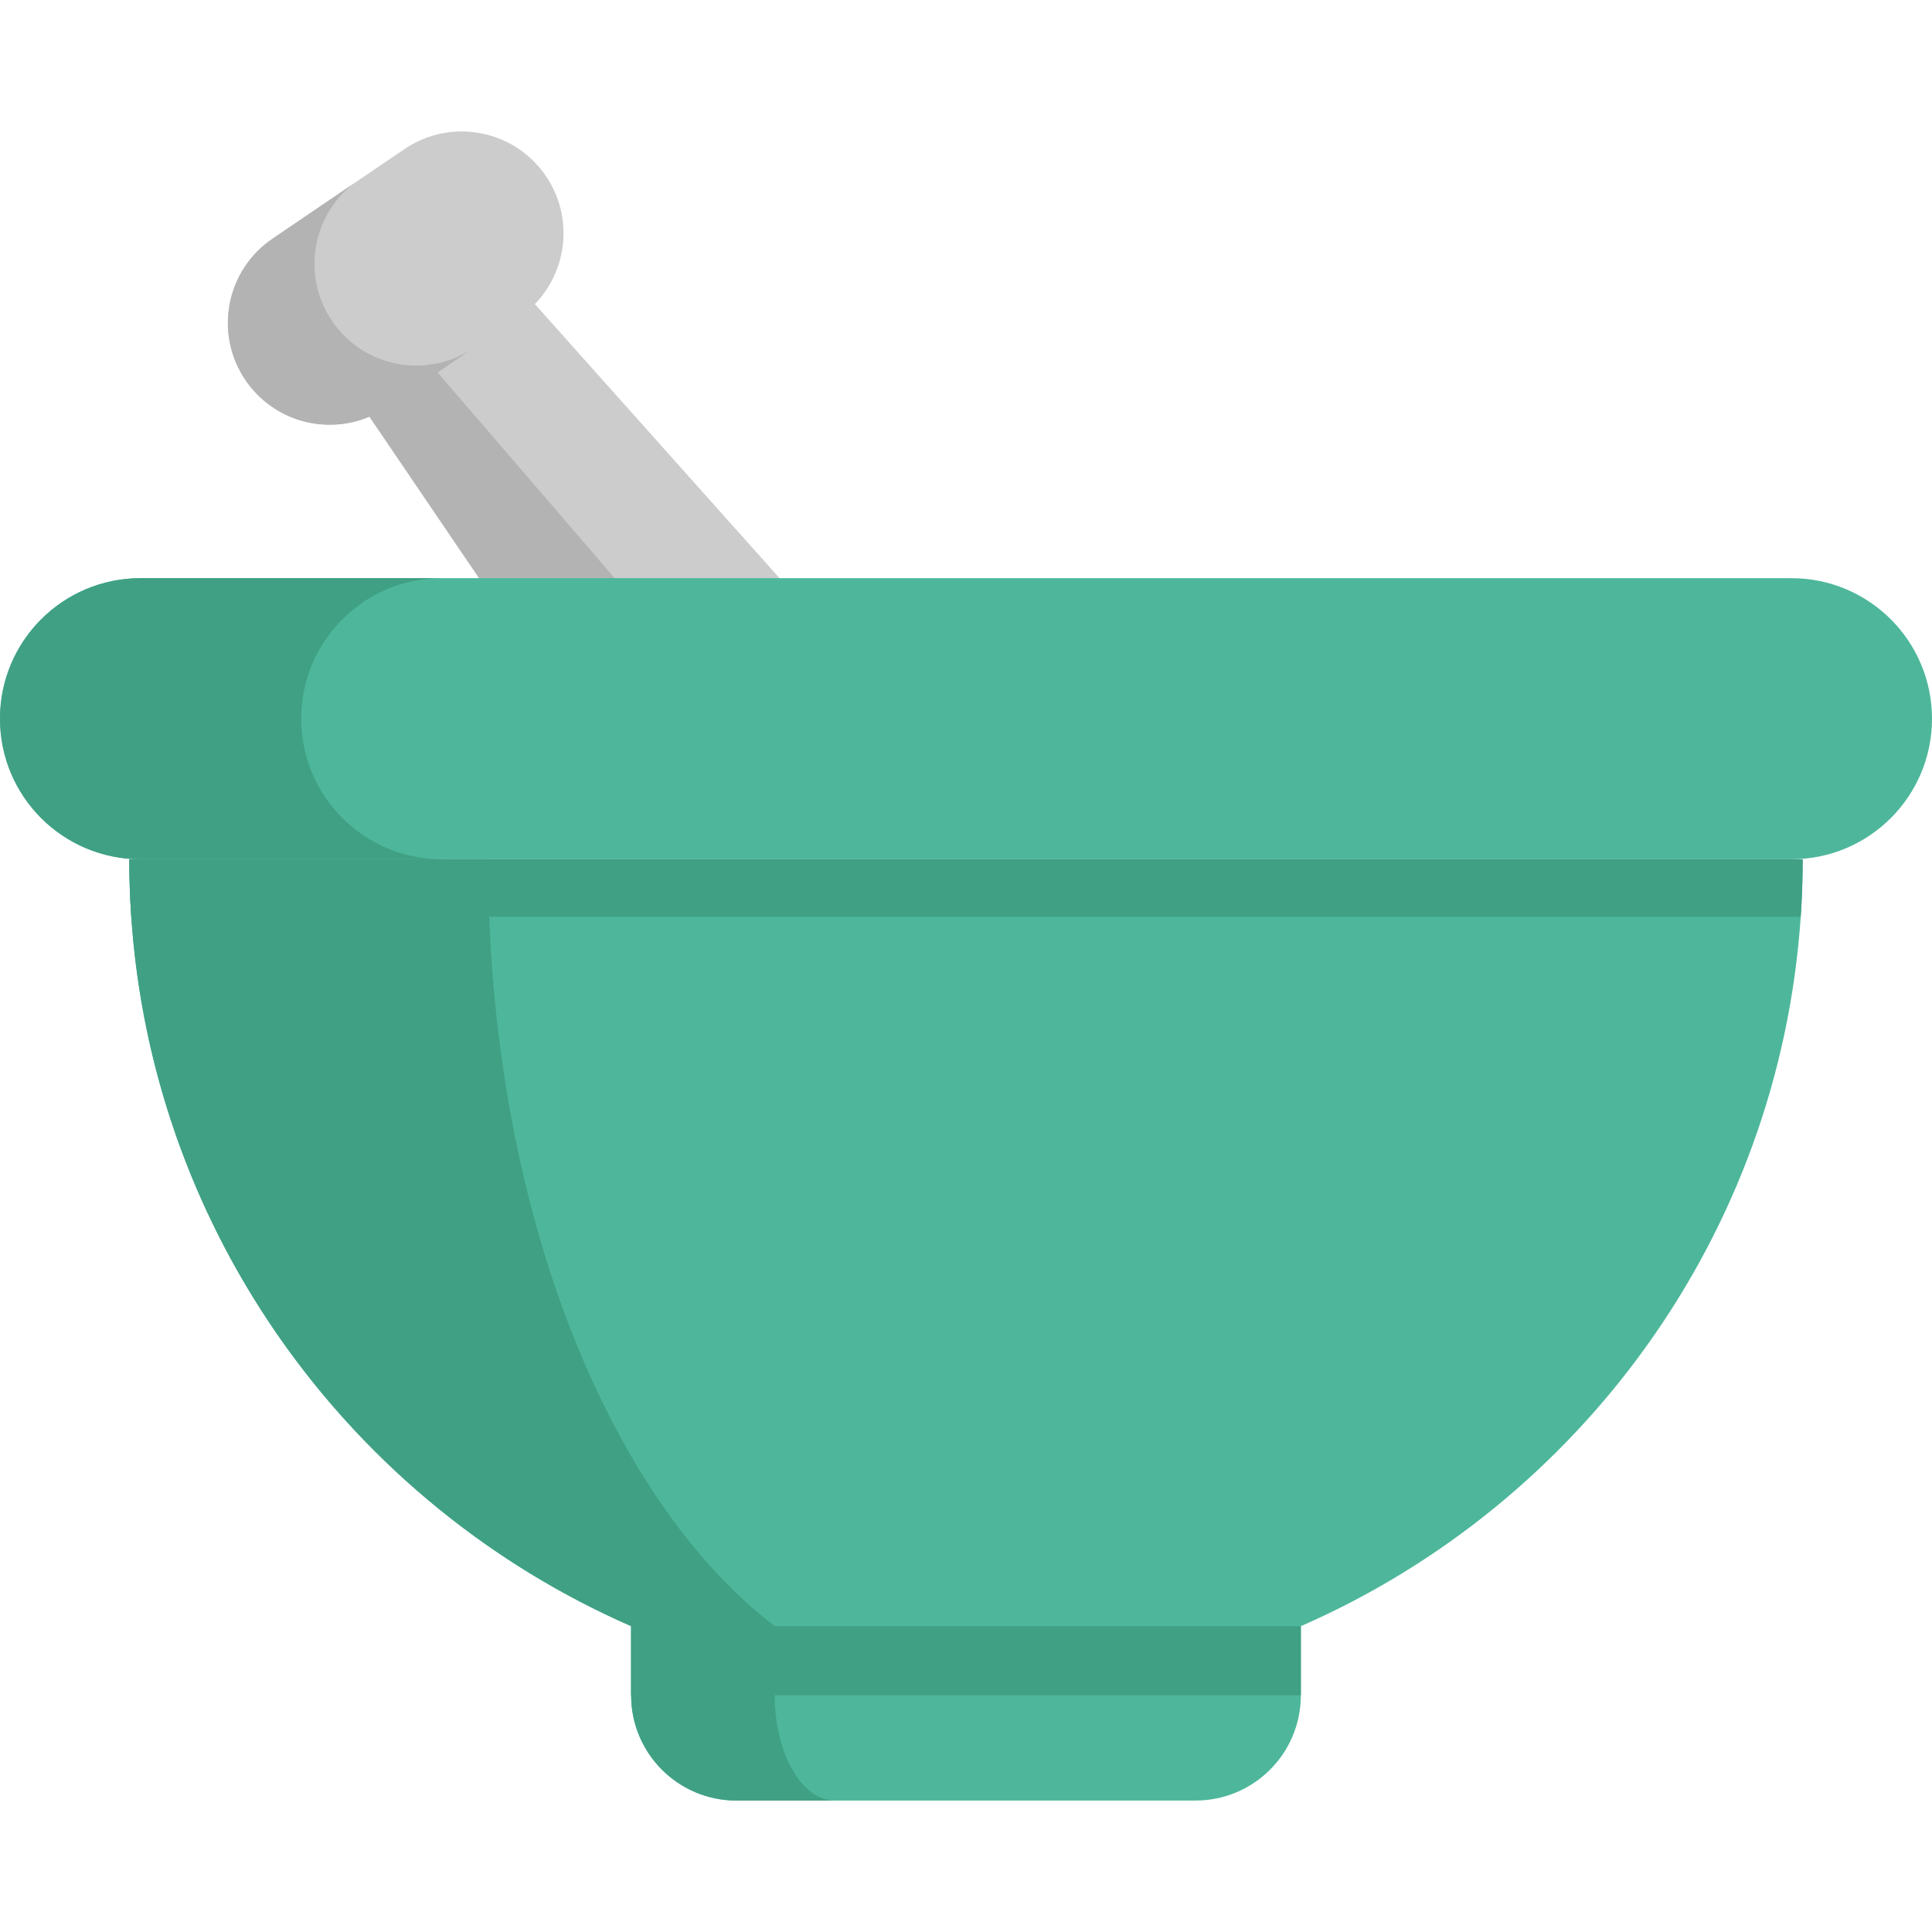 <?xml version="1.0" encoding="iso-8859-1"?>
<!-- Generator: Adobe Illustrator 19.0.0, SVG Export Plug-In . SVG Version: 6.00 Build 0)  -->
<svg version="1.1" id="Layer_1" xmlns="http://www.w3.org/2000/svg" xmlns:xlink="http://www.w3.org/1999/xlink" x="0px" y="0px"
	 viewBox="0 0 512 512" style="enable-background:new 0 0 512 512;" xml:space="preserve">
<path style="fill:#CCCCCC;" d="M211.828,159.094l-70.087-78.506c8.722-8.99,10.247-23.158,2.934-33.927l0,0
	c-8.371-12.326-25.15-15.532-37.476-7.162L72.213,63.261c-12.326,8.371-15.532,25.15-7.161,37.476l0,0
	c7.364,10.842,21.23,14.625,32.852,9.681l33.06,48.681L211.828,159.094z"/>
<path style="fill:#B3B3B3;" d="M167.961,159.094l-51.984-60.38l9.496-6.483c-3.505,2.381-7.371,3.822-11.301,4.387l-0.21-0.244
	l-0.431,0.323c-9.691,1.155-19.673-2.997-25.535-11.628c-8.02-11.809-5.407-27.701,5.665-36.375l-21.45,14.567
	c-12.326,8.371-15.532,25.15-7.161,37.476c7.364,10.842,21.23,14.625,32.852,9.681l33.06,48.681L167.961,159.094z"/>
<path style="fill:#4EB79B;" d="M474.76,227.704H37.24c-20.567,0-37.24-16.673-37.24-37.24l0,0c0-20.567,16.673-37.24,37.24-37.24
	h437.52c20.567,0,37.24,16.673,37.24,37.24l0,0C512,211.031,495.327,227.704,474.76,227.704z"/>
<path style="fill:#40A084;" d="M79.826,190.464L79.826,190.464c0-20.567,16.673-37.24,37.24-37.24H37.24
	c-20.567,0-37.24,16.673-37.24,37.24l0,0c0,20.567,16.673,37.24,37.24,37.24h79.826C96.499,227.704,79.826,211.031,79.826,190.464z"
	/>
<path style="fill:#4EB79B;" d="M477.731,227.709c0,5.107-0.176,10.166-0.517,15.179c-5.693,84.345-58.578,155.754-132.475,188.06
	v18.313c0,15.413-12.49,27.904-27.904,27.904H195.161c-15.413,0-27.904-12.49-27.904-27.904v-18.313
	C93.371,398.641,40.475,327.232,34.782,242.887c-0.34-5.013-0.517-10.072-0.517-15.179L477.731,227.709L477.731,227.709z"/>
<g>
	<path style="fill:#40A084;" d="M477.731,227.709c0,5.107-0.176,10.166-0.517,15.179c-0.81,0.059-1.632,0.082-2.453,0.082H37.235
		c-0.822,0-1.643-0.023-2.453-0.082c-0.34-5.013-0.517-10.072-0.517-15.179H477.731z"/>
	<path style="fill:#40A084;" d="M221.258,477.163h-26.096c-15.413,0-27.904-12.49-27.904-27.904v-18.313
		C88.982,396.716,34.266,318.604,34.266,227.709h95.086c0,90.895,31.249,169.007,75.963,203.238v18.313
		C205.316,464.674,212.453,477.163,221.258,477.163z"/>
	<rect x="167.258" y="430.953" style="fill:#40A084;" width="177.483" height="18.313"/>
</g>
<g>
</g>
<g>
</g>
<g>
</g>
<g>
</g>
<g>
</g>
<g>
</g>
<g>
</g>
<g>
</g>
<g>
</g>
<g>
</g>
<g>
</g>
<g>
</g>
<g>
</g>
<g>
</g>
<g>
</g>
</svg>

